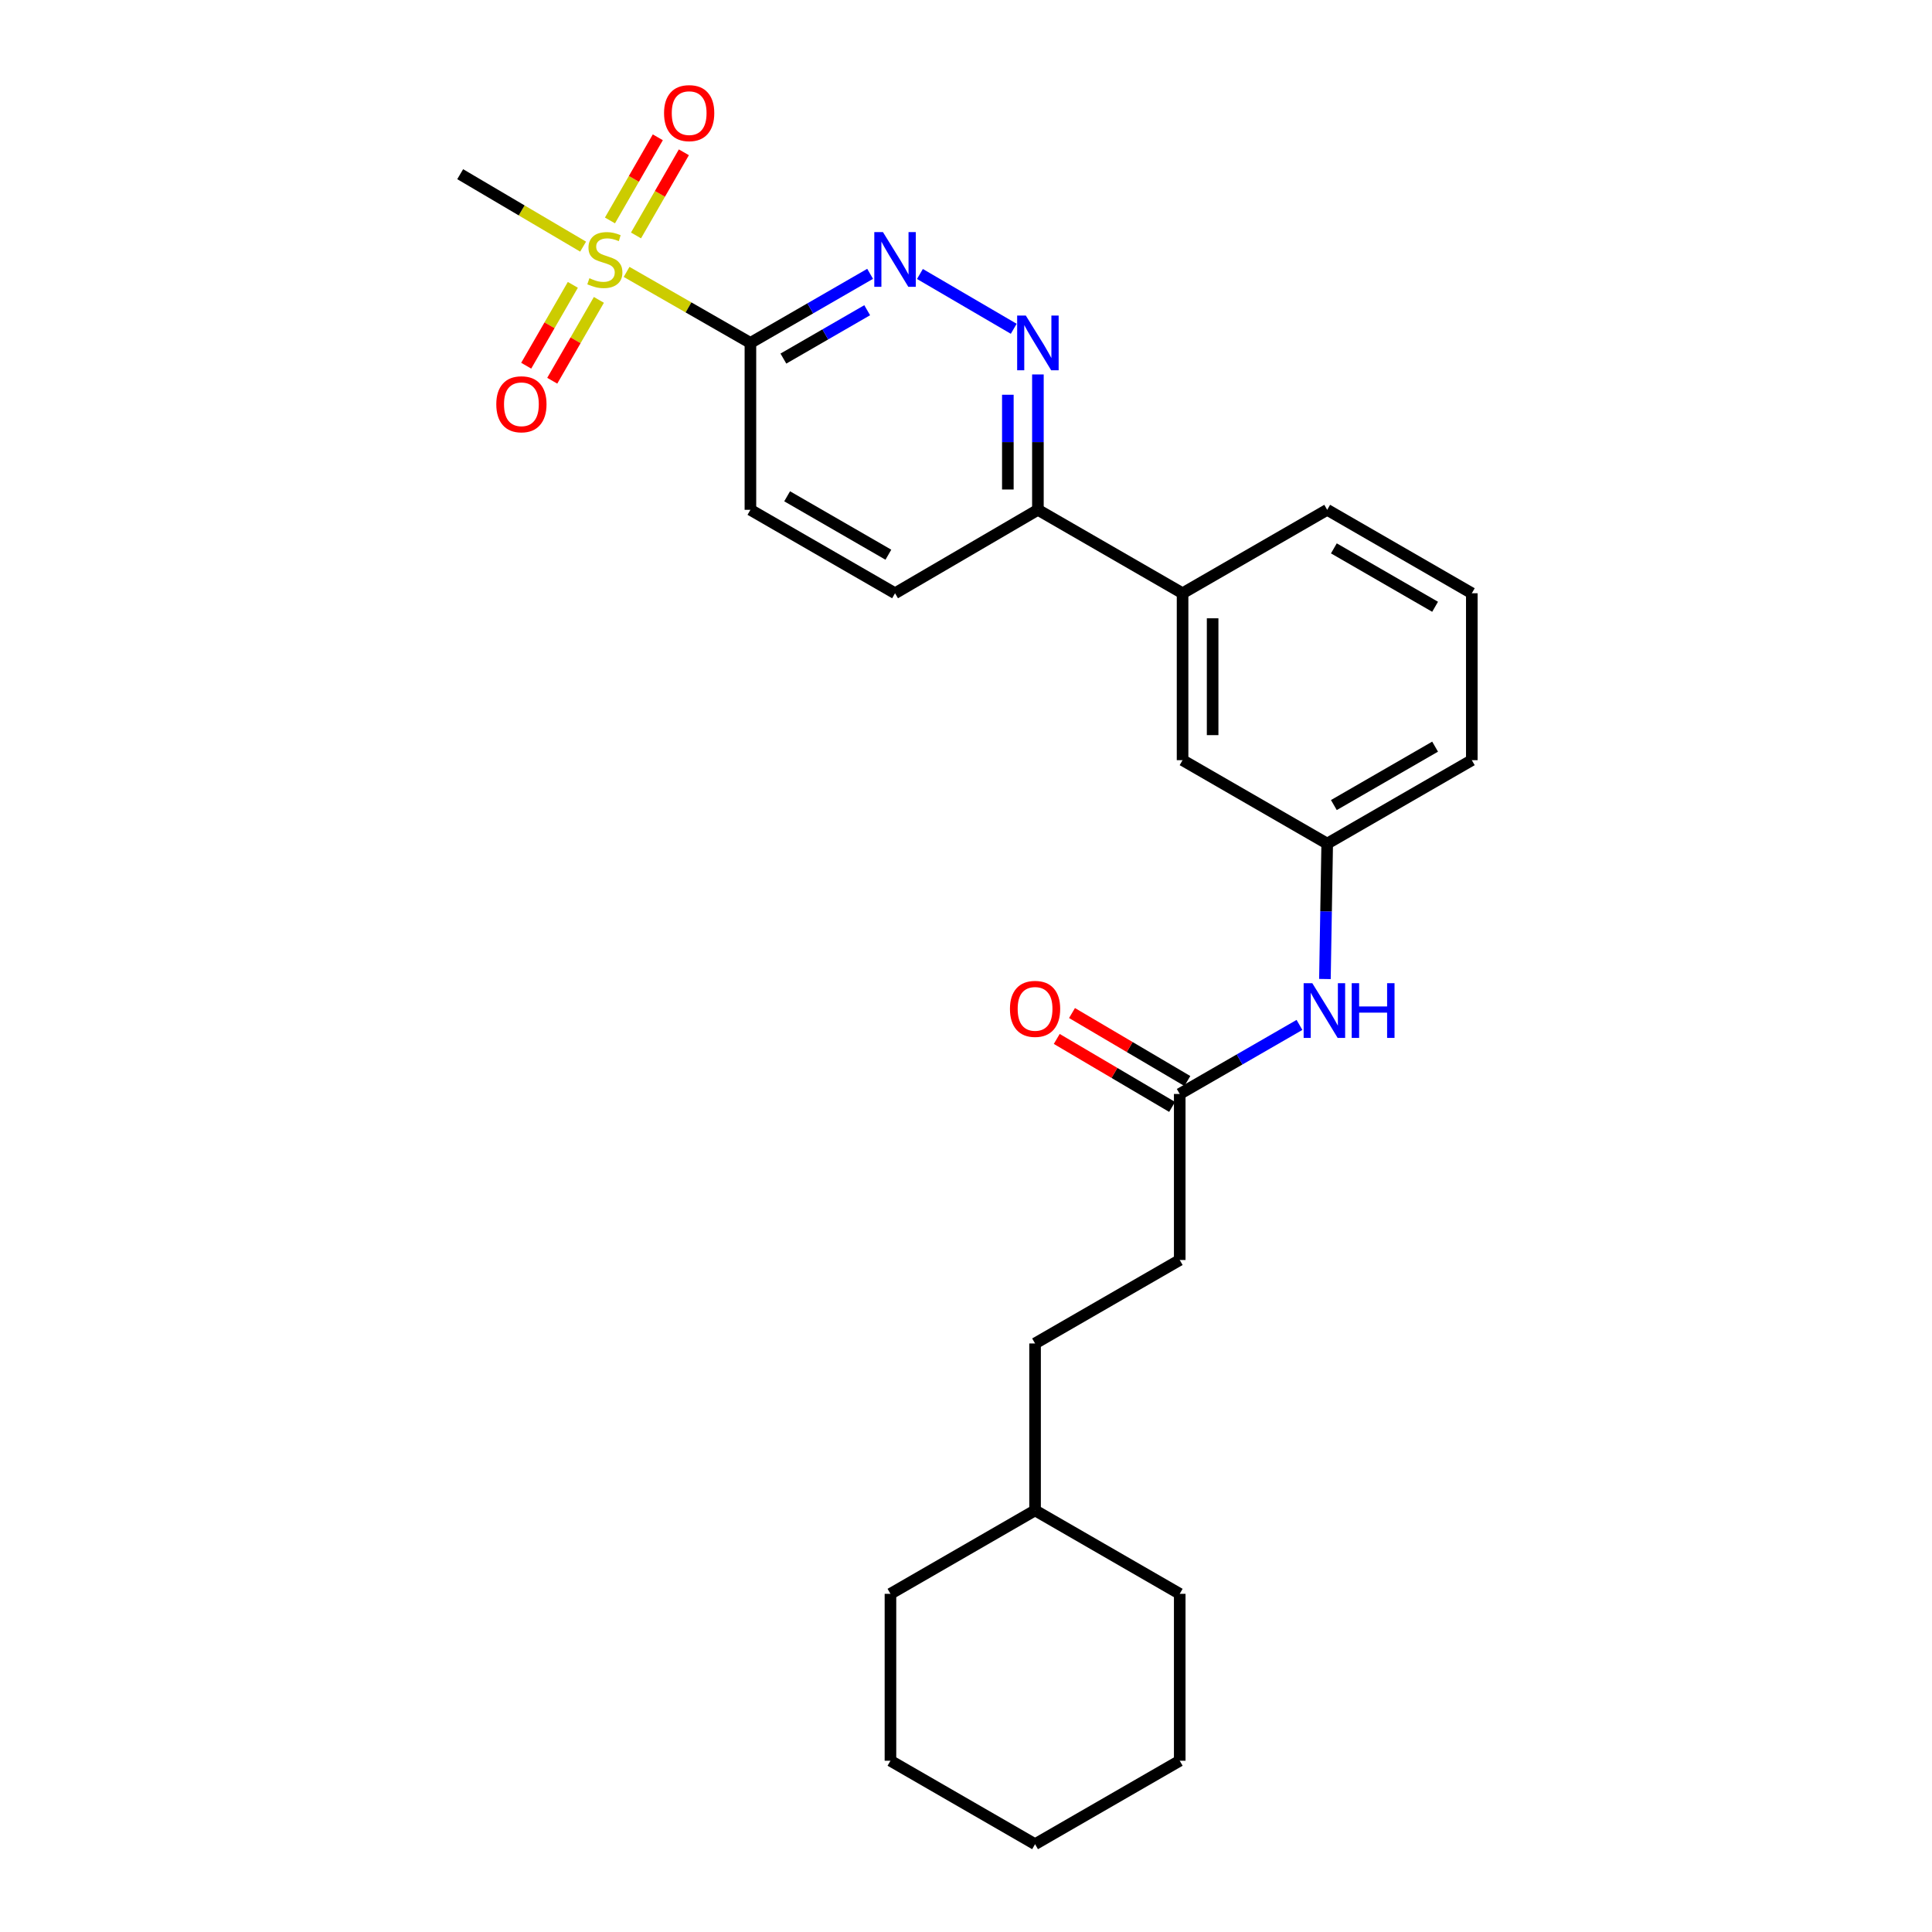 <?xml version='1.0' encoding='iso-8859-1'?>
<svg version='1.1' baseProfile='full'
              xmlns='http://www.w3.org/2000/svg'
                      xmlns:rdkit='http://www.rdkit.org/xml'
                      xmlns:xlink='http://www.w3.org/1999/xlink'
                  xml:space='preserve'
width='1000px' height='1000px' viewBox='0 0 1000 1000'>
<!-- END OF HEADER -->
<rect style='opacity:1.0;fill:#FFFFFF;stroke:none' width='1000' height='1000' x='0' y='0'> </rect>
<path class='bond-0' d='M 324.321,140.741 L 356.368,159.115' style='fill:none;fill-rule:evenodd;stroke:#CCCC00;stroke-width:6px;stroke-linecap:butt;stroke-linejoin:miter;stroke-opacity:1' />
<path class='bond-0' d='M 356.368,159.115 L 388.414,177.489' style='fill:none;fill-rule:evenodd;stroke:#000000;stroke-width:6px;stroke-linecap:butt;stroke-linejoin:miter;stroke-opacity:1' />
<path class='bond-5' d='M 296.502,147.444 L 284.433,168.368' style='fill:none;fill-rule:evenodd;stroke:#CCCC00;stroke-width:6px;stroke-linecap:butt;stroke-linejoin:miter;stroke-opacity:1' />
<path class='bond-5' d='M 284.433,168.368 L 272.363,189.291' style='fill:none;fill-rule:evenodd;stroke:#FF0000;stroke-width:6px;stroke-linecap:butt;stroke-linejoin:miter;stroke-opacity:1' />
<path class='bond-5' d='M 309.979,155.218 L 297.909,176.141' style='fill:none;fill-rule:evenodd;stroke:#CCCC00;stroke-width:6px;stroke-linecap:butt;stroke-linejoin:miter;stroke-opacity:1' />
<path class='bond-5' d='M 297.909,176.141 L 285.84,197.065' style='fill:none;fill-rule:evenodd;stroke:#FF0000;stroke-width:6px;stroke-linecap:butt;stroke-linejoin:miter;stroke-opacity:1' />
<path class='bond-6' d='M 329.198,121.863 L 341.583,100.345' style='fill:none;fill-rule:evenodd;stroke:#CCCC00;stroke-width:6px;stroke-linecap:butt;stroke-linejoin:miter;stroke-opacity:1' />
<path class='bond-6' d='M 341.583,100.345 L 353.969,78.827' style='fill:none;fill-rule:evenodd;stroke:#FF0000;stroke-width:6px;stroke-linecap:butt;stroke-linejoin:miter;stroke-opacity:1' />
<path class='bond-6' d='M 315.714,114.102 L 328.099,92.584' style='fill:none;fill-rule:evenodd;stroke:#CCCC00;stroke-width:6px;stroke-linecap:butt;stroke-linejoin:miter;stroke-opacity:1' />
<path class='bond-6' d='M 328.099,92.584 L 340.485,71.066' style='fill:none;fill-rule:evenodd;stroke:#FF0000;stroke-width:6px;stroke-linecap:butt;stroke-linejoin:miter;stroke-opacity:1' />
<path class='bond-14' d='M 301.817,127.657 L 270.005,108.907' style='fill:none;fill-rule:evenodd;stroke:#CCCC00;stroke-width:6px;stroke-linecap:butt;stroke-linejoin:miter;stroke-opacity:1' />
<path class='bond-14' d='M 270.005,108.907 L 238.192,90.157' style='fill:none;fill-rule:evenodd;stroke:#000000;stroke-width:6px;stroke-linecap:butt;stroke-linejoin:miter;stroke-opacity:1' />
<path class='bond-1' d='M 388.414,177.489 L 419.394,159.612' style='fill:none;fill-rule:evenodd;stroke:#000000;stroke-width:6px;stroke-linecap:butt;stroke-linejoin:miter;stroke-opacity:1' />
<path class='bond-1' d='M 419.394,159.612 L 450.374,141.734' style='fill:none;fill-rule:evenodd;stroke:#0000FF;stroke-width:6px;stroke-linecap:butt;stroke-linejoin:miter;stroke-opacity:1' />
<path class='bond-1' d='M 405.484,185.601 L 427.17,173.087' style='fill:none;fill-rule:evenodd;stroke:#000000;stroke-width:6px;stroke-linecap:butt;stroke-linejoin:miter;stroke-opacity:1' />
<path class='bond-1' d='M 427.17,173.087 L 448.856,160.573' style='fill:none;fill-rule:evenodd;stroke:#0000FF;stroke-width:6px;stroke-linecap:butt;stroke-linejoin:miter;stroke-opacity:1' />
<path class='bond-9' d='M 388.414,177.489 L 388.414,263.88' style='fill:none;fill-rule:evenodd;stroke:#000000;stroke-width:6px;stroke-linecap:butt;stroke-linejoin:miter;stroke-opacity:1' />
<path class='bond-2' d='M 476.155,141.815 L 524.71,170.182' style='fill:none;fill-rule:evenodd;stroke:#0000FF;stroke-width:6px;stroke-linecap:butt;stroke-linejoin:miter;stroke-opacity:1' />
<path class='bond-26' d='M 537.218,193.809 L 537.218,228.844' style='fill:none;fill-rule:evenodd;stroke:#0000FF;stroke-width:6px;stroke-linecap:butt;stroke-linejoin:miter;stroke-opacity:1' />
<path class='bond-26' d='M 537.218,228.844 L 537.218,263.88' style='fill:none;fill-rule:evenodd;stroke:#000000;stroke-width:6px;stroke-linecap:butt;stroke-linejoin:miter;stroke-opacity:1' />
<path class='bond-26' d='M 521.66,204.32 L 521.66,228.844' style='fill:none;fill-rule:evenodd;stroke:#0000FF;stroke-width:6px;stroke-linecap:butt;stroke-linejoin:miter;stroke-opacity:1' />
<path class='bond-26' d='M 521.66,228.844 L 521.66,253.369' style='fill:none;fill-rule:evenodd;stroke:#000000;stroke-width:6px;stroke-linecap:butt;stroke-linejoin:miter;stroke-opacity:1' />
<path class='bond-3' d='M 537.218,263.88 L 463.274,307.071' style='fill:none;fill-rule:evenodd;stroke:#000000;stroke-width:6px;stroke-linecap:butt;stroke-linejoin:miter;stroke-opacity:1' />
<path class='bond-7' d='M 537.218,263.88 L 612.096,307.071' style='fill:none;fill-rule:evenodd;stroke:#000000;stroke-width:6px;stroke-linecap:butt;stroke-linejoin:miter;stroke-opacity:1' />
<path class='bond-4' d='M 610.626,566.233 L 641.615,548.366' style='fill:none;fill-rule:evenodd;stroke:#000000;stroke-width:6px;stroke-linecap:butt;stroke-linejoin:miter;stroke-opacity:1' />
<path class='bond-4' d='M 641.615,548.366 L 672.603,530.498' style='fill:none;fill-rule:evenodd;stroke:#0000FF;stroke-width:6px;stroke-linecap:butt;stroke-linejoin:miter;stroke-opacity:1' />
<path class='bond-12' d='M 614.576,559.532 L 584.723,541.94' style='fill:none;fill-rule:evenodd;stroke:#000000;stroke-width:6px;stroke-linecap:butt;stroke-linejoin:miter;stroke-opacity:1' />
<path class='bond-12' d='M 584.723,541.94 L 554.871,524.348' style='fill:none;fill-rule:evenodd;stroke:#FF0000;stroke-width:6px;stroke-linecap:butt;stroke-linejoin:miter;stroke-opacity:1' />
<path class='bond-12' d='M 606.677,572.935 L 576.825,555.344' style='fill:none;fill-rule:evenodd;stroke:#000000;stroke-width:6px;stroke-linecap:butt;stroke-linejoin:miter;stroke-opacity:1' />
<path class='bond-12' d='M 576.825,555.344 L 546.972,537.752' style='fill:none;fill-rule:evenodd;stroke:#FF0000;stroke-width:6px;stroke-linecap:butt;stroke-linejoin:miter;stroke-opacity:1' />
<path class='bond-15' d='M 610.626,566.233 L 610.626,652.174' style='fill:none;fill-rule:evenodd;stroke:#000000;stroke-width:6px;stroke-linecap:butt;stroke-linejoin:miter;stroke-opacity:1' />
<path class='bond-10' d='M 612.096,307.071 L 612.096,393.461' style='fill:none;fill-rule:evenodd;stroke:#000000;stroke-width:6px;stroke-linecap:butt;stroke-linejoin:miter;stroke-opacity:1' />
<path class='bond-10' d='M 627.654,320.029 L 627.654,380.503' style='fill:none;fill-rule:evenodd;stroke:#000000;stroke-width:6px;stroke-linecap:butt;stroke-linejoin:miter;stroke-opacity:1' />
<path class='bond-17' d='M 612.096,307.071 L 686.956,263.88' style='fill:none;fill-rule:evenodd;stroke:#000000;stroke-width:6px;stroke-linecap:butt;stroke-linejoin:miter;stroke-opacity:1' />
<path class='bond-8' d='M 685.778,506.739 L 686.367,471.696' style='fill:none;fill-rule:evenodd;stroke:#0000FF;stroke-width:6px;stroke-linecap:butt;stroke-linejoin:miter;stroke-opacity:1' />
<path class='bond-8' d='M 686.367,471.696 L 686.956,436.652' style='fill:none;fill-rule:evenodd;stroke:#000000;stroke-width:6px;stroke-linecap:butt;stroke-linejoin:miter;stroke-opacity:1' />
<path class='bond-13' d='M 388.414,263.88 L 463.274,307.071' style='fill:none;fill-rule:evenodd;stroke:#000000;stroke-width:6px;stroke-linecap:butt;stroke-linejoin:miter;stroke-opacity:1' />
<path class='bond-13' d='M 407.418,256.882 L 459.82,287.116' style='fill:none;fill-rule:evenodd;stroke:#000000;stroke-width:6px;stroke-linecap:butt;stroke-linejoin:miter;stroke-opacity:1' />
<path class='bond-11' d='M 612.096,393.461 L 686.956,436.652' style='fill:none;fill-rule:evenodd;stroke:#000000;stroke-width:6px;stroke-linecap:butt;stroke-linejoin:miter;stroke-opacity:1' />
<path class='bond-27' d='M 686.956,436.652 L 761.808,393.461' style='fill:none;fill-rule:evenodd;stroke:#000000;stroke-width:6px;stroke-linecap:butt;stroke-linejoin:miter;stroke-opacity:1' />
<path class='bond-27' d='M 690.408,416.698 L 742.804,386.464' style='fill:none;fill-rule:evenodd;stroke:#000000;stroke-width:6px;stroke-linecap:butt;stroke-linejoin:miter;stroke-opacity:1' />
<path class='bond-16' d='M 610.626,652.174 L 535.749,695.374' style='fill:none;fill-rule:evenodd;stroke:#000000;stroke-width:6px;stroke-linecap:butt;stroke-linejoin:miter;stroke-opacity:1' />
<path class='bond-18' d='M 535.749,695.374 L 535.749,781.773' style='fill:none;fill-rule:evenodd;stroke:#000000;stroke-width:6px;stroke-linecap:butt;stroke-linejoin:miter;stroke-opacity:1' />
<path class='bond-19' d='M 686.956,263.88 L 761.808,307.071' style='fill:none;fill-rule:evenodd;stroke:#000000;stroke-width:6px;stroke-linecap:butt;stroke-linejoin:miter;stroke-opacity:1' />
<path class='bond-19' d='M 690.408,283.834 L 742.804,314.068' style='fill:none;fill-rule:evenodd;stroke:#000000;stroke-width:6px;stroke-linecap:butt;stroke-linejoin:miter;stroke-opacity:1' />
<path class='bond-21' d='M 535.749,781.773 L 460.897,824.964' style='fill:none;fill-rule:evenodd;stroke:#000000;stroke-width:6px;stroke-linecap:butt;stroke-linejoin:miter;stroke-opacity:1' />
<path class='bond-22' d='M 535.749,781.773 L 610.626,824.964' style='fill:none;fill-rule:evenodd;stroke:#000000;stroke-width:6px;stroke-linecap:butt;stroke-linejoin:miter;stroke-opacity:1' />
<path class='bond-20' d='M 761.808,307.071 L 761.808,393.461' style='fill:none;fill-rule:evenodd;stroke:#000000;stroke-width:6px;stroke-linecap:butt;stroke-linejoin:miter;stroke-opacity:1' />
<path class='bond-24' d='M 460.897,824.964 L 460.897,911.355' style='fill:none;fill-rule:evenodd;stroke:#000000;stroke-width:6px;stroke-linecap:butt;stroke-linejoin:miter;stroke-opacity:1' />
<path class='bond-23' d='M 610.626,824.964 L 610.626,911.355' style='fill:none;fill-rule:evenodd;stroke:#000000;stroke-width:6px;stroke-linecap:butt;stroke-linejoin:miter;stroke-opacity:1' />
<path class='bond-25' d='M 610.626,911.355 L 535.749,954.545' style='fill:none;fill-rule:evenodd;stroke:#000000;stroke-width:6px;stroke-linecap:butt;stroke-linejoin:miter;stroke-opacity:1' />
<path class='bond-28' d='M 460.897,911.355 L 535.749,954.545' style='fill:none;fill-rule:evenodd;stroke:#000000;stroke-width:6px;stroke-linecap:butt;stroke-linejoin:miter;stroke-opacity:1' />
<path  class='atom-0' d='M 305.07 144.01
Q 305.39 144.13, 306.71 144.69
Q 308.03 145.25, 309.47 145.61
Q 310.95 145.93, 312.39 145.93
Q 315.07 145.93, 316.63 144.65
Q 318.19 143.33, 318.19 141.05
Q 318.19 139.49, 317.39 138.53
Q 316.63 137.57, 315.43 137.05
Q 314.23 136.53, 312.23 135.93
Q 309.71 135.17, 308.19 134.45
Q 306.71 133.73, 305.63 132.21
Q 304.59 130.69, 304.59 128.13
Q 304.59 124.57, 306.99 122.37
Q 309.43 120.17, 314.23 120.17
Q 317.51 120.17, 321.23 121.73
L 320.31 124.81
Q 316.91 123.41, 314.35 123.41
Q 311.59 123.41, 310.07 124.57
Q 308.55 125.69, 308.59 127.65
Q 308.59 129.17, 309.35 130.09
Q 310.15 131.01, 311.27 131.53
Q 312.43 132.05, 314.35 132.65
Q 316.91 133.45, 318.43 134.25
Q 319.95 135.05, 321.03 136.69
Q 322.15 138.29, 322.15 141.05
Q 322.15 144.97, 319.51 147.09
Q 316.91 149.17, 312.55 149.17
Q 310.03 149.17, 308.11 148.61
Q 306.23 148.09, 303.99 147.17
L 305.07 144.01
' fill='#CCCC00'/>
<path  class='atom-2' d='M 457.014 120.13
L 466.294 135.13
Q 467.214 136.61, 468.694 139.29
Q 470.174 141.97, 470.254 142.13
L 470.254 120.13
L 474.014 120.13
L 474.014 148.45
L 470.134 148.45
L 460.174 132.05
Q 459.014 130.13, 457.774 127.93
Q 456.574 125.73, 456.214 125.05
L 456.214 148.45
L 452.534 148.45
L 452.534 120.13
L 457.014 120.13
' fill='#0000FF'/>
<path  class='atom-3' d='M 530.958 163.329
L 540.238 178.329
Q 541.158 179.809, 542.638 182.489
Q 544.118 185.169, 544.198 185.329
L 544.198 163.329
L 547.958 163.329
L 547.958 191.649
L 544.078 191.649
L 534.118 175.249
Q 532.958 173.329, 531.718 171.129
Q 530.518 168.929, 530.158 168.249
L 530.158 191.649
L 526.478 191.649
L 526.478 163.329
L 530.958 163.329
' fill='#0000FF'/>
<path  class='atom-6' d='M 256.879 209.247
Q 256.879 202.447, 260.239 198.647
Q 263.599 194.847, 269.879 194.847
Q 276.159 194.847, 279.519 198.647
Q 282.879 202.447, 282.879 209.247
Q 282.879 216.127, 279.479 220.047
Q 276.079 223.927, 269.879 223.927
Q 263.639 223.927, 260.239 220.047
Q 256.879 216.167, 256.879 209.247
M 269.879 220.727
Q 274.199 220.727, 276.519 217.847
Q 278.879 214.927, 278.879 209.247
Q 278.879 203.687, 276.519 200.887
Q 274.199 198.047, 269.879 198.047
Q 265.559 198.047, 263.199 200.847
Q 260.879 203.647, 260.879 209.247
Q 260.879 214.967, 263.199 217.847
Q 265.559 220.727, 269.879 220.727
' fill='#FF0000'/>
<path  class='atom-7' d='M 343.71 58.55
Q 343.71 51.75, 347.07 47.95
Q 350.43 44.15, 356.71 44.15
Q 362.99 44.15, 366.35 47.95
Q 369.71 51.75, 369.71 58.55
Q 369.71 65.43, 366.31 69.35
Q 362.91 73.23, 356.71 73.23
Q 350.47 73.23, 347.07 69.35
Q 343.71 65.47, 343.71 58.55
M 356.71 70.03
Q 361.03 70.03, 363.35 67.15
Q 365.71 64.23, 365.71 58.55
Q 365.71 52.99, 363.35 50.19
Q 361.03 47.35, 356.71 47.35
Q 352.39 47.35, 350.03 50.15
Q 347.71 52.95, 347.71 58.55
Q 347.71 64.27, 350.03 67.15
Q 352.39 70.03, 356.71 70.03
' fill='#FF0000'/>
<path  class='atom-9' d='M 679.244 508.9
L 688.524 523.9
Q 689.444 525.38, 690.924 528.06
Q 692.404 530.74, 692.484 530.9
L 692.484 508.9
L 696.244 508.9
L 696.244 537.22
L 692.364 537.22
L 682.404 520.82
Q 681.244 518.9, 680.004 516.7
Q 678.804 514.5, 678.444 513.82
L 678.444 537.22
L 674.764 537.22
L 674.764 508.9
L 679.244 508.9
' fill='#0000FF'/>
<path  class='atom-9' d='M 699.644 508.9
L 703.484 508.9
L 703.484 520.94
L 717.964 520.94
L 717.964 508.9
L 721.804 508.9
L 721.804 537.22
L 717.964 537.22
L 717.964 524.14
L 703.484 524.14
L 703.484 537.22
L 699.644 537.22
L 699.644 508.9
' fill='#0000FF'/>
<path  class='atom-13' d='M 522.749 522.189
Q 522.749 515.389, 526.109 511.589
Q 529.469 507.789, 535.749 507.789
Q 542.029 507.789, 545.389 511.589
Q 548.749 515.389, 548.749 522.189
Q 548.749 529.069, 545.349 532.989
Q 541.949 536.869, 535.749 536.869
Q 529.509 536.869, 526.109 532.989
Q 522.749 529.109, 522.749 522.189
M 535.749 533.669
Q 540.069 533.669, 542.389 530.789
Q 544.749 527.869, 544.749 522.189
Q 544.749 516.629, 542.389 513.829
Q 540.069 510.989, 535.749 510.989
Q 531.429 510.989, 529.069 513.789
Q 526.749 516.589, 526.749 522.189
Q 526.749 527.909, 529.069 530.789
Q 531.429 533.669, 535.749 533.669
' fill='#FF0000'/>
</svg>
